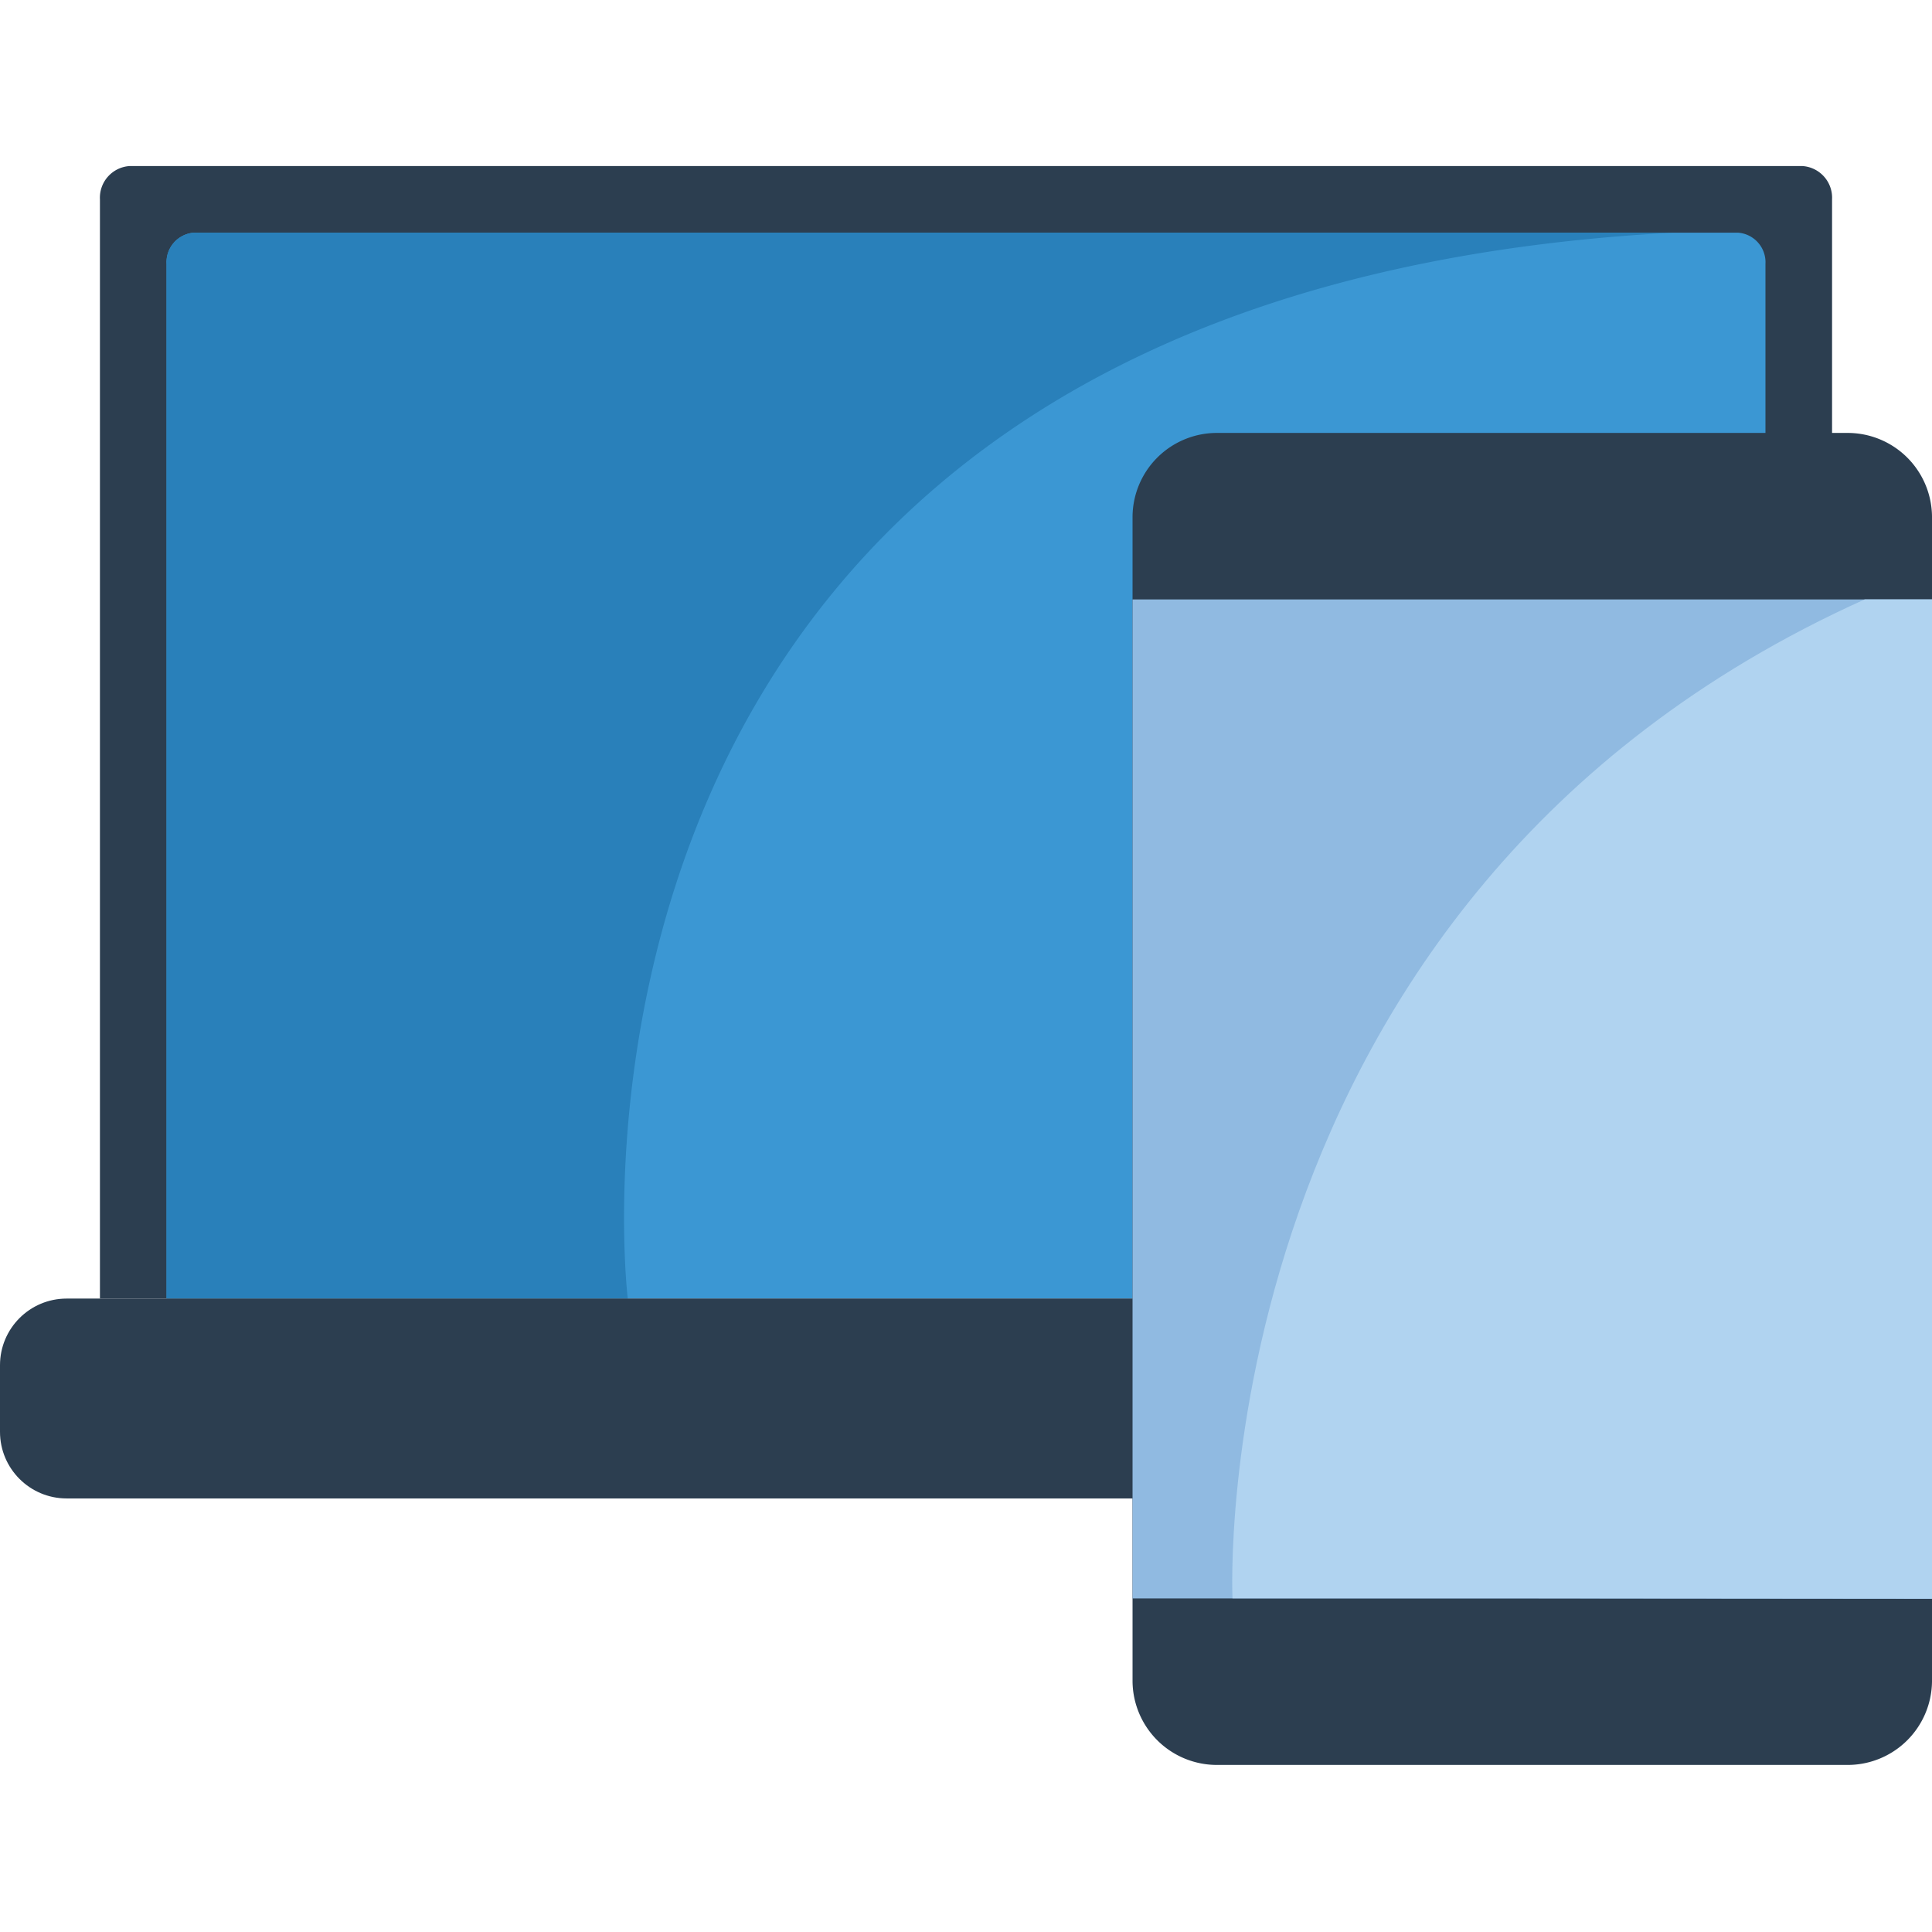 <svg xmlns="http://www.w3.org/2000/svg" width="512pt" height="512pt" viewBox="0 -44 512 512"><path fill="#2c3e50" d="M26.484 300.137V8.828A8.414 8.414 0 0 1 34.426 0h443.148a8.414 8.414 0 0 1 7.942 8.828v291.309zm0 0"/><path fill="#3b97d3" d="M44.137 300.137V25.965a7.86 7.86 0 0 1 7.336-8.309h409.054a7.86 7.86 0 0 1 7.336 8.309v274.172zm0 0"/><path fill="#2980ba" d="M166.367 300.137H44.137V25.965a7.86 7.86 0 0 1 7.336-8.309h391.945c-309.648 16.617-277.05 282.48-277.05 282.48m0 0"/><path fill="#2c3e50" d="M17.656 300.137h476.688c9.75 0 17.656 7.906 17.656 17.656v17.656c0 9.75-7.906 17.653-17.656 17.653H17.656C7.906 353.102 0 345.199 0 335.449v-17.656c0-9.75 7.906-17.656 17.656-17.656m0 0"/><path fill="#2c3e50" d="M406.07 379.602H512v22.062a22.353 22.353 0 0 1-22.7 22.059H322.837a22.353 22.353 0 0 1-22.7-22.059V92.797a22.353 22.353 0 0 1 22.7-22.062H489.3A22.353 22.353 0 0 1 512 92.796V379.69"/><path fill="#90bae1" d="M406.07 379.605H300.137v-264.75H512v264.836zm0 0"/><path fill="#b0d3f0" d="M512 114.848v264.828l-105.93-.09h-79.449s-8.828-185.29 167.547-264.738zm0 0"/></svg>
